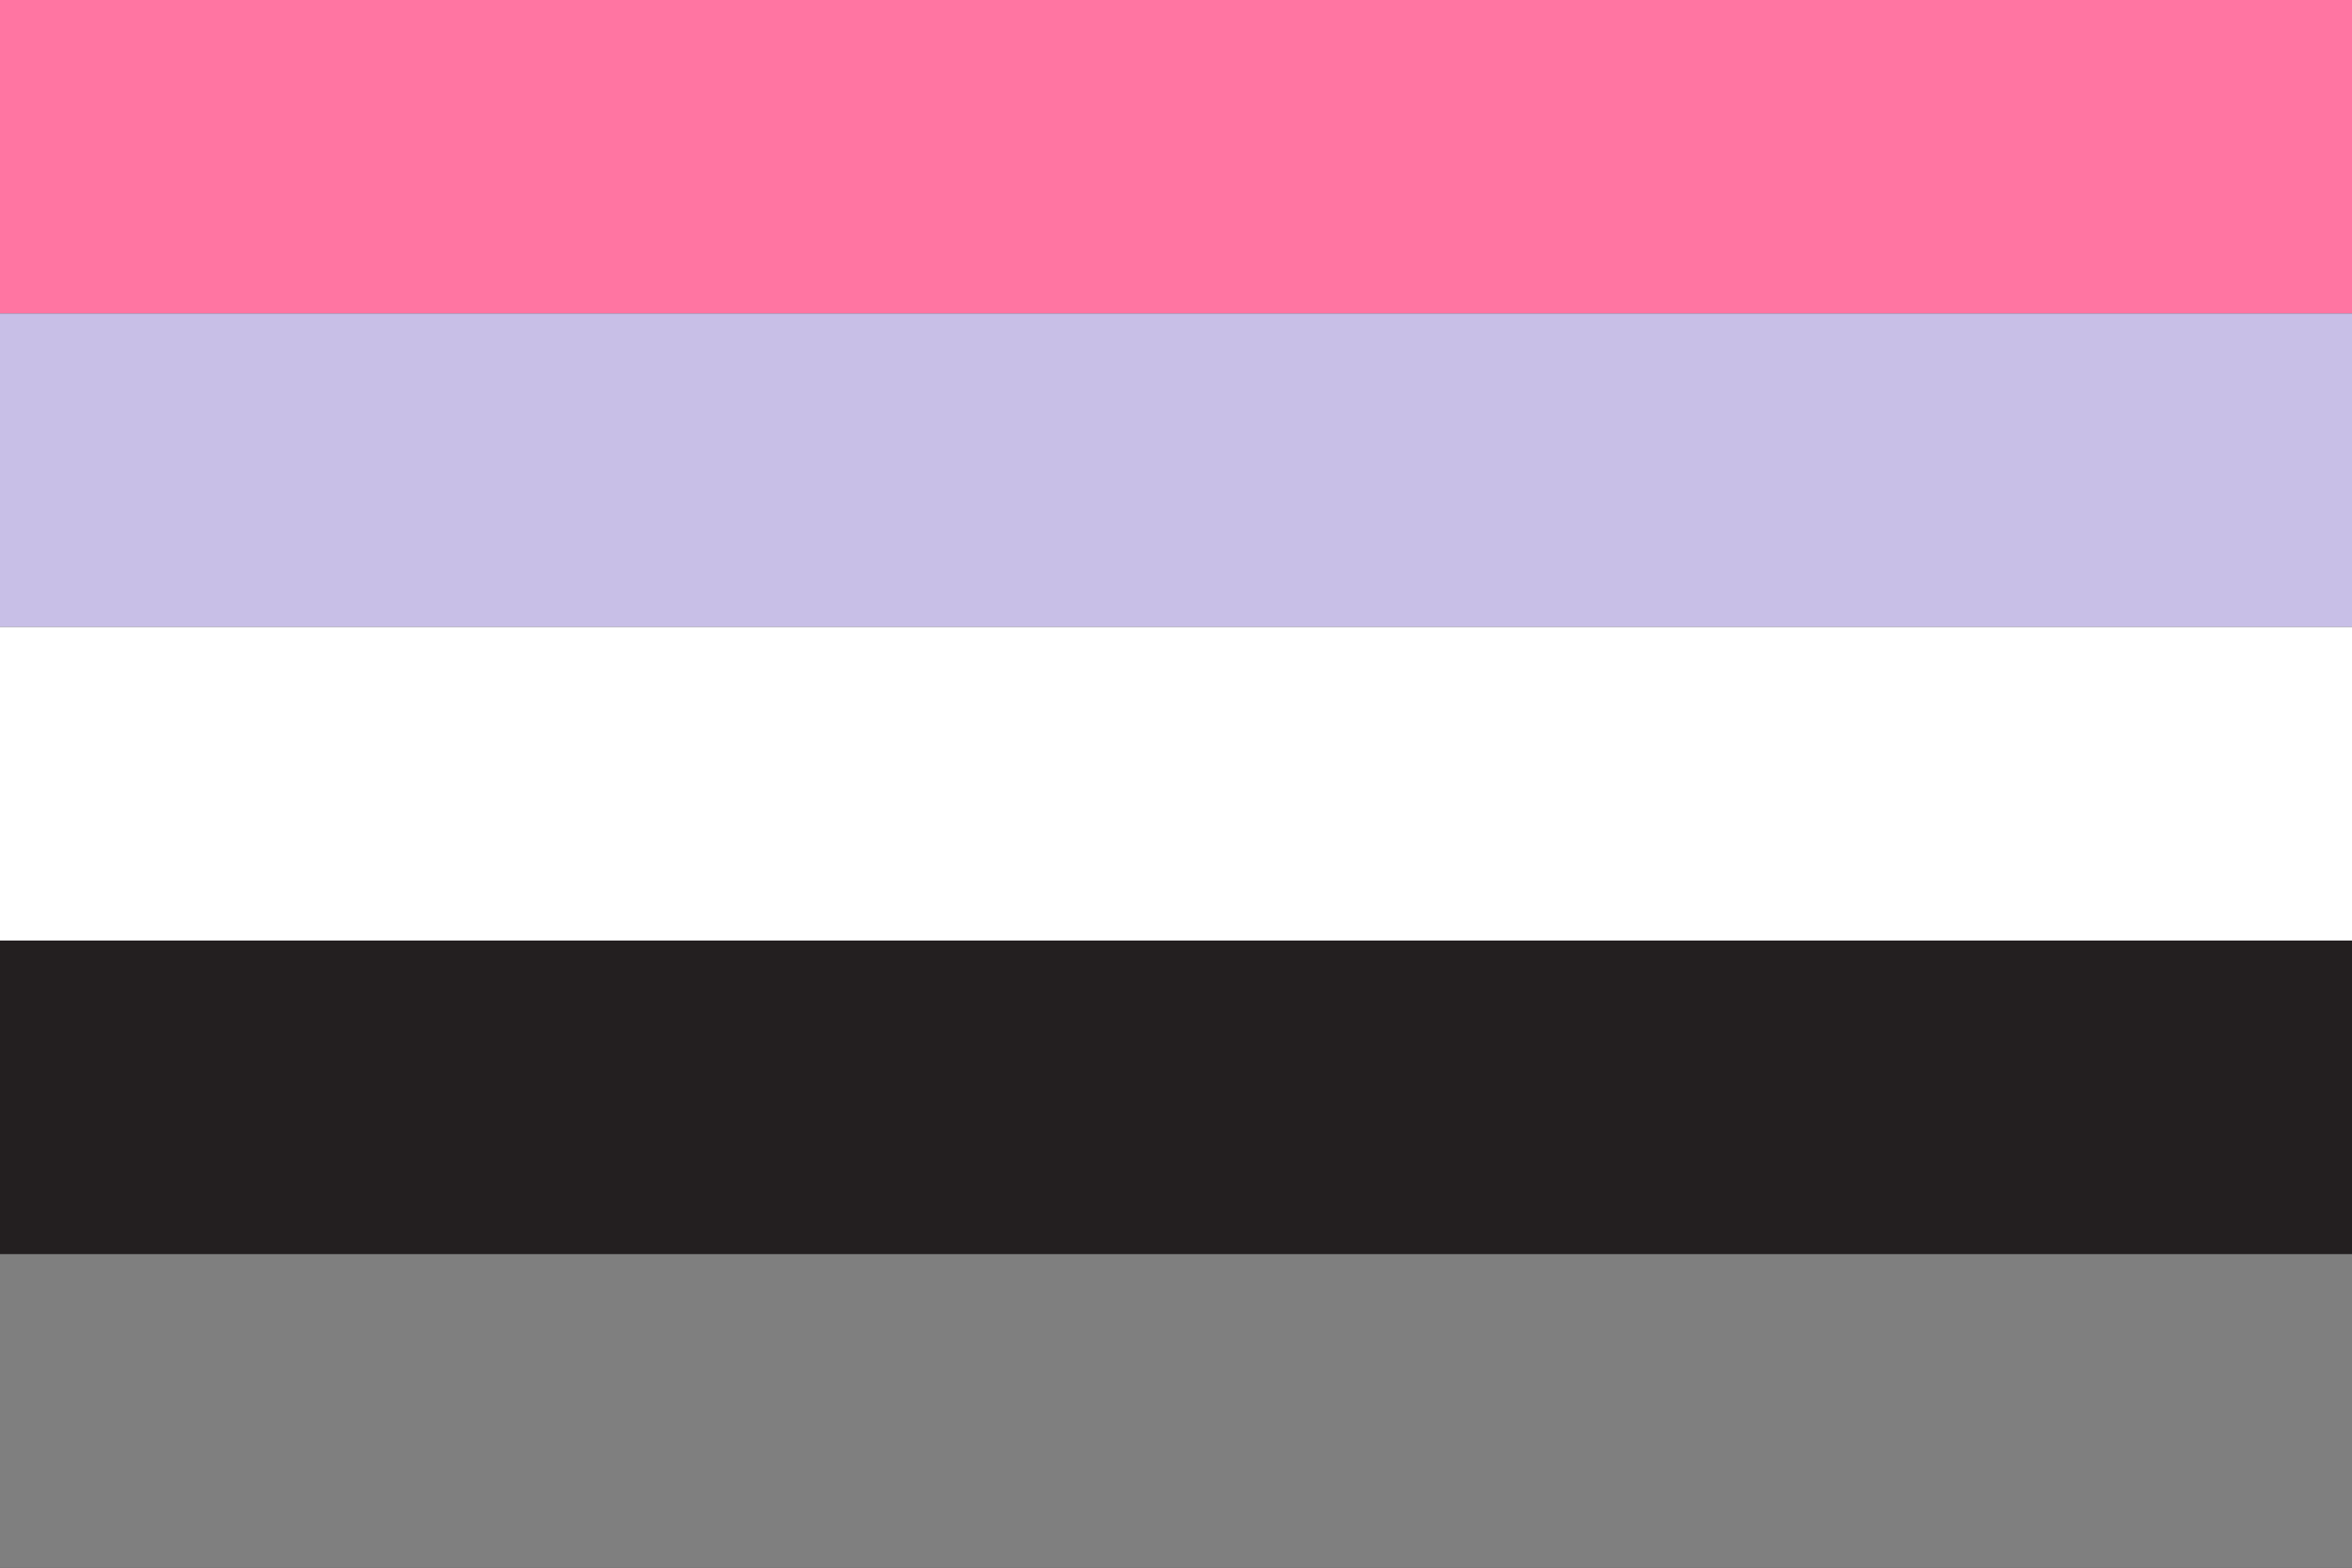 <svg id="Layer_1" data-name="Layer 1" xmlns="http://www.w3.org/2000/svg" viewBox="0 0 1500 1000"><rect x="0" y="0" width="1500" height="1000" fill="#333333" stroke="none"/><defs><style>.cls-1{fill:#ff75a2;}.cls-2{fill:#c8bfe7;}.cls-3{fill:#fff;}.cls-4{fill:#231f20;}.cls-5{fill:#7f7f7f;}</style></defs><rect class="cls-1" y="-0.01" width="1500.05" height="200"/><rect class="cls-2" y="199.96" width="1500.05" height="200"/><rect class="cls-3" y="399.94" width="1500.05" height="200"/><rect class="cls-4" y="600.01" width="1500.05" height="200"/><rect class="cls-5" y="800" width="1500.05" height="200"/></svg>